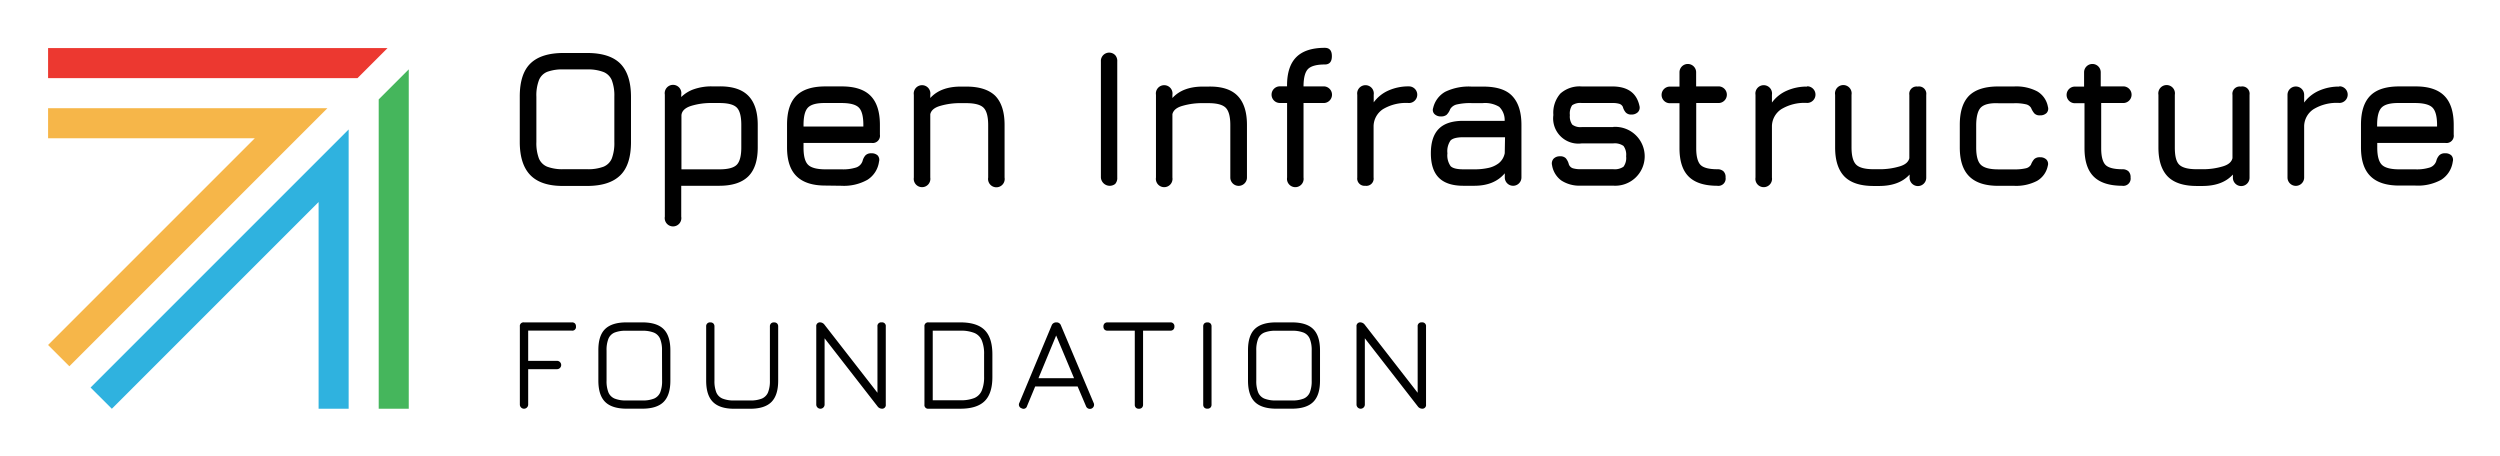 <svg xmlns="http://www.w3.org/2000/svg" role="img" viewBox="-11.55 -11.55 600.60 109.60"><title>Open Infrastructure Foundation logo</title><path d="M140.04 22.55V11.74q0-5.4-2.56-8c-1.71-1.71-4.36-2.56-8-2.56h-5.64q-5.35 0-7.94 2.5t-2.58 8v10.87q0 5.38 2.57 8t7.95 2.57h5.64c3.61 0 6.26-.86 8-2.57s2.56-4.41 2.56-8zm-4 0a10.5 10.5 0 0 1-.6 3.95 3.65 3.65 0 0 1-2 2 10.5 10.5 0 0 1-3.95.6h-5.64a10.45 10.45 0 0 1-3.94-.6 3.66 3.66 0 0 1-2-2 10.5 10.5 0 0 1-.6-3.95V11.7a10.23 10.23 0 0 1 .62-4 3.59 3.59 0 0 1 2-2 10.48 10.48 0 0 1 3.92-.57h5.64a10.26 10.26 0 0 1 3.95.62 3.63 3.63 0 0 1 2 2 10.4 10.4 0 0 1 .6 3.92zm32.19 8.26q2.26-2.26 2.26-6.94v-5.41q0-4.69-2.26-7t-7-2.26h-1.79a12.79 12.79 0 0 0-4.19.65 8.17 8.17 0 0 0-3.14 1.91v-.58a2 2 0 1 0-3.94 0V40.5a2 2 0 1 0 3.94 0v-7.42h9.12q4.7 0 7-2.27zm-16.07-14.67c.08-1 .83-1.76 2.26-2.23a16.24 16.24 0 0 1 5.07-.71h1.79c2.05 0 3.44.36 4.17 1.09s1.09 2.12 1.09 4.17v5.41c0 2-.36 3.42-1.09 4.16s-2.12 1.1-4.17 1.1h-9.12zm38.44 16.94a11.54 11.54 0 0 0 6.25-1.44 6.1 6.1 0 0 0 2.77-4.34 1.6 1.6 0 0 0-.32-1.51 2.07 2.07 0 0 0-1.51-.51 1.87 1.87 0 0 0-1.4.47 3.16 3.16 0 0 0-.71 1.36 2.44 2.44 0 0 1-1.53 1.57 10.41 10.41 0 0 1-3.55.45h-3.85c-2 0-3.42-.36-4.16-1.09s-1.1-2.1-1.1-4.13v-1.12h16.35a1.75 1.75 0 0 0 2-2v-2.33q0-4.73-2.25-7t-7-2.25h-3.85q-4.68 0-6.94 2.2c-1.52 1.5-2.27 3.83-2.27 7v5.45c0 3.11.75 5.41 2.27 6.91s3.82 2.26 6.94 2.26zm-9.11-14.62c0-2.06.36-3.47 1.1-4.2s2.12-1.09 4.16-1.06h3.85c2.05 0 3.44.36 4.17 1.09s1.09 2.12 1.09 4.17v.38h-14.37zm39.09-9.21h-1.31q-4.84 0-7.33 2.75v-.77a2 2 0 1 0-3.95 0V31.1a2 2 0 1 0 3.95 0V15.88c.22-.93 1-1.6 2.42-2a16.69 16.69 0 0 1 4.91-.65h1.31c2 0 3.41.36 4.15 1.09s1.12 2.12 1.12 4.17V31.1a2 2 0 1 0 3.94 0V18.46q0-4.69-2.25-7c-1.51-1.46-3.82-2.21-6.96-2.21zm35.81 23.35a2.09 2.09 0 0 0 .47-1.5V3.24a2.1 2.1 0 0 0-.47-1.51 2 2 0 0 0-3.46 1.51V31.1a2.13 2.13 0 0 0 3.48 1.5zm22.37-23.35h-1.32c-3.22 0-5.67.92-7.33 2.75v-.77a2 2 0 1 0-3.95 0V31.1a2 2 0 1 0 3.95 0V15.88c.22-.93 1-1.6 2.42-2a16.74 16.74 0 0 1 4.91-.65h1.32c2 0 3.4.36 4.14 1.09s1.12 2.12 1.12 4.17V31.1a2 2 0 1 0 4 0V18.46q0-4.69-2.26-7t-7-2.21zM302.72 5c.72-.7 2.07-1.06 4-1.06 1.13 0 1.7-.65 1.7-2s-.57-2-1.7-2c-3.07 0-5.34.74-6.83 2.22s-2.24 3.76-2.24 6.84v.19h-1.72a2 2 0 1 0 0 4h1.73V31.1a2 2 0 1 0 3.95 0V13.2h4.84a2 2 0 1 0 0-4h-4.84v-.19c.03-1.95.39-3.3 1.11-4.01zm13.72 28.08a1.75 1.75 0 0 0 2-2v-12.4a5 5 0 0 1 2.25-4 10.79 10.79 0 0 1 6.24-1.48 2 2 0 0 0 0-4 11.85 11.85 0 0 0-4.93 1 8.76 8.76 0 0 0-3.53 2.84v-1.81a2 2 0 1 0-3.95 0V31.1a1.75 1.75 0 0 0 1.92 1.98zm28.25-23.83h-2.76a13 13 0 0 0-6.26 1.24 6 6 0 0 0-2.92 3.91 1.39 1.39 0 0 0 .33 1.46 2.1 2.1 0 0 0 1.55.56 2.06 2.06 0 0 0 1.34-.38 3.7 3.7 0 0 0 .87-1.36 2.5 2.5 0 0 1 1.62-1.14 14.26 14.26 0 0 1 3.5-.32h2.73a6.55 6.55 0 0 1 3.94.9 4.43 4.43 0 0 1 1.3 3.36H340q-4 0-5.89 1.92c-1.28 1.29-1.91 3.25-1.91 5.88s.64 4.59 1.92 5.87 3.24 1.93 5.88 1.93h2.63q4.81 0 7.33-3v1a2 2 0 1 0 4 0V18.46c0-3.13-.76-5.45-2.26-7s-3.88-2.21-7.01-2.21zm5.26 16a4.07 4.07 0 0 1-1.45 2.42 6.27 6.27 0 0 1-2.57 1.14 15.34 15.34 0 0 1-3.26.32h-2.63c-1.55 0-2.58-.25-3.09-.76a4.48 4.48 0 0 1-.77-3.09 4.49 4.49 0 0 1 .75-3.08q.76-.78 3.09-.78h10zm26.08-6.27h-7.57a3.28 3.28 0 0 1-2.29-.59 3.34 3.34 0 0 1-.57-2.28 3.55 3.55 0 0 1 .54-2.37 3.44 3.44 0 0 1 2.32-.54h7.33a5.52 5.52 0 0 1 1.68.19 1.39 1.39 0 0 1 .86.75 3.31 3.31 0 0 0 .71 1.35 1.77 1.77 0 0 0 1.36.48 2.15 2.15 0 0 0 1.53-.57 1.57 1.57 0 0 0 .38-1.52c-.68-3.11-2.85-4.66-6.54-4.66h-7.33a6.9 6.9 0 0 0-5.13 1.71 7 7 0 0 0-1.68 5.15 6.06 6.06 0 0 0 6.81 6.82h7.57a3.65 3.65 0 0 1 2.47.61 3.56 3.56 0 0 1 .63 2.49 3.54 3.54 0 0 1-.63 2.5 3.71 3.71 0 0 1-2.47.6h-7.71a6.49 6.49 0 0 1-2-.23 1.55 1.55 0 0 1-.95-.94 3.69 3.69 0 0 0-.72-1.45 1.8 1.8 0 0 0-1.4-.48 2.05 2.05 0 0 0-1.53.56 1.7 1.7 0 0 0-.39 1.55 5.66 5.66 0 0 0 2.23 3.7 8 8 0 0 0 4.72 1.24h7.71a7.07 7.07 0 1 0 0-14.1zm25.28-5.78a2 2 0 0 0 0-4h-5.38V5.82a2 2 0 0 0-4 0v3.43h-2.3a2 2 0 1 0 0 4h2.3v10.81q0 4.61 2.21 6.81t6.86 2.21a1.74 1.74 0 0 0 2-2 1.89 1.89 0 0 0-.53-1.5 2.1 2.1 0 0 0-1.44-.47c-2 0-3.32-.35-4-1s-1.08-2-1.08-4V13.2zm21.29-3.95a11.77 11.77 0 0 0-4.92 1 8.72 8.72 0 0 0-3.54 2.84v-1.86a2 2 0 1 0-3.95 0V31.1a2 2 0 1 0 3.95 0V18.68a5 5 0 0 1 2.25-4 10.79 10.79 0 0 1 6.21-1.5 2 2 0 0 0 0-4zm26.55 0a1.75 1.75 0 0 0-2 2v15.2c-.22.93-1 1.6-2.42 2a16.36 16.36 0 0 1-4.91.65h-1.29c-2 0-3.41-.36-4.15-1.09s-1.12-2.12-1.12-4.17V11.23a2 2 0 1 0-3.94 0v12.64q0 4.69 2.25 7c1.51 1.51 3.82 2.26 7 2.26h1.31q4.85 0 7.33-2.75v.77a2 2 0 1 0 4 0V11.23a1.75 1.75 0 0 0-2.06-1.98zm15.21 5c.75-.73 2.13-1.08 4.15-1h3.85a11.23 11.23 0 0 1 2.75.25 1.92 1.92 0 0 1 1.29.88 4.76 4.76 0 0 0 .78 1.31 1.69 1.69 0 0 0 1.34.47 2.15 2.15 0 0 0 1.58-.54 1.52 1.52 0 0 0 .34-1.52 5.36 5.36 0 0 0-2.57-3.7 10.84 10.84 0 0 0-5.51-1.18h-3.85q-4.73 0-7 2.21c-1.49 1.51-2.24 3.82-2.24 7v5.45c0 3.12.75 5.43 2.27 6.94s3.82 2.27 6.94 2.27h3.85a10.84 10.84 0 0 0 5.51-1.19 5.38 5.38 0 0 0 2.57-3.61 1.52 1.52 0 0 0-.34-1.52 2.09 2.09 0 0 0-1.53-.54 1.89 1.89 0 0 0-1.38.44 4.22 4.22 0 0 0-.79 1.34 1.88 1.88 0 0 1-1.29.88 11.23 11.23 0 0 1-2.75.25h-3.85c-2 0-3.4-.37-4.15-1.1s-1.12-2.13-1.12-4.16V18.4c.03-2 .41-3.43 1.15-4.15zm34.18-1.05a2 2 0 0 0 0-4h-5.41V5.82a2 2 0 0 0-4 0v3.43h-2.2a2 2 0 0 0 0 4h2.3v10.81q0 4.61 2.21 6.81t6.86 2.21a1.75 1.75 0 0 0 2-2 1.93 1.93 0 0 0-.53-1.5 2.12 2.12 0 0 0-1.45-.47c-2 0-3.32-.35-4-1s-1.08-2-1.08-4V13.2zm28.24-3.95a1.75 1.75 0 0 0-2 2v15.2c-.22.93-1 1.6-2.42 2a16.36 16.36 0 0 1-4.91.65h-1.31c-2 0-3.41-.36-4.15-1.09s-1.06-2.09-1.06-4.14V11.23a2 2 0 1 0-3.94 0v12.64q0 4.69 2.25 7c1.51 1.51 3.82 2.26 7 2.26h1.31q4.85 0 7.33-2.75v.77a2 2 0 1 0 4 0V11.23a1.75 1.75 0 0 0-2.1-1.98zm23.68 0a11.77 11.77 0 0 0-4.92 1 8.85 8.85 0 0 0-3.54 2.84v-1.86a2 2 0 1 0-4 0V31.1a2 2 0 1 0 4 0V18.68a5 5 0 0 1 2.26-4 10.73 10.73 0 0 1 6.2-1.5 2 2 0 0 0 0-4zm25.47 13.54a1.75 1.75 0 0 0 2-2v-2.33q0-4.73-2.26-7t-6.95-2.25h-3.86c-3.11 0-5.43.7-6.94 2.2s-2.27 3.83-2.27 7v5.45q0 4.67 2.27 6.91c1.51 1.51 3.83 2.26 6.94 2.26h3.86a11.59 11.59 0 0 0 6.21-1.39 6.13 6.13 0 0 0 2.77-4.34 1.58 1.58 0 0 0-.33-1.51 2 2 0 0 0-1.5-.51 1.84 1.84 0 0 0-1.4.47 3.07 3.07 0 0 0-.72 1.36 2.44 2.44 0 0 1-1.53 1.57 10.34 10.34 0 0 1-3.54.45h-3.86c-2 0-3.42-.36-4.15-1.09s-1.11-2.1-1.11-4.13v-1.12zm-16.4-4.33c0-2.06.37-3.47 1.11-4.2s2.12-1.09 4.15-1.06h3.86c2 0 3.44.36 4.17 1.09s1.11 2.11 1.11 4.17v.38h-14.4zM125.82 65.9h-11.48a.88.88 0 0 0-1 1v18.74a1 1 0 0 0 2 0v-8.5h6.93a1 1 0 0 0 0-2h-6.93v-7.26h10.48a.88.88 0 0 0 1-1 1 1 0 0 0-.26-.74 1 1 0 0 0-.74-.24zm16.93 0h-3.82q-3.45 0-5.1 1.59t-1.63 5.15v7.24q0 3.5 1.63 5.12t5.12 1.63h3.8q3.51 0 5.13-1.63t1.62-5.12v-7.23q0-3.51-1.62-5.13t-5.13-1.62zm4.76 14a7.29 7.29 0 0 1-.45 2.82 2.82 2.82 0 0 1-1.49 1.49 7.22 7.22 0 0 1-2.82.45h-3.82a7.2 7.2 0 0 1-2.81-.45 2.77 2.77 0 0 1-1.5-1.49 7.29 7.29 0 0 1-.45-2.82v-7.24a7.28 7.28 0 0 1 .45-2.83 2.75 2.75 0 0 1 1.49-1.49 7.19 7.19 0 0 1 2.8-.43h3.82a7.22 7.22 0 0 1 2.82.45 2.81 2.81 0 0 1 1.49 1.5 7.2 7.2 0 0 1 .45 2.81zm26.9-14a1 1 0 0 0-.74.26 1 1 0 0 0-.26.74v13a7.29 7.29 0 0 1-.45 2.82 2.79 2.79 0 0 1-1.49 1.49 7.22 7.22 0 0 1-2.82.45h-3.8a7.2 7.2 0 0 1-2.81-.45 2.77 2.77 0 0 1-1.5-1.49 7.29 7.29 0 0 1-.45-2.82v-13a1 1 0 0 0-.26-.74 1 1 0 0 0-.73-.26.91.91 0 0 0-1 1v13q0 3.5 1.63 5.12c1.09 1.09 2.79 1.63 5.12 1.63h3.8q3.51 0 5.13-1.63t1.62-5.12v-13a1 1 0 0 0-.26-.74 1 1 0 0 0-.73-.26zm25.84 0a.88.88 0 0 0-1 1v15.91l-12.7-16.32a1.36 1.36 0 0 0-1-.59.88.88 0 0 0-1 1v18.74a1 1 0 0 0 2 0V69.72l12.7 16.33a1.33 1.33 0 0 0 1 .58.88.88 0 0 0 1-1V66.9a.88.88 0 0 0-1-1zm18.91 0h-7.62a.88.88 0 0 0-1 1v18.74a.88.88 0 0 0 1 1h7.62q4 0 5.86-1.85t1.84-5.85V73.6q0-4-1.85-5.85t-5.85-1.85zm5.71 13a8.47 8.47 0 0 1-.55 3.36 3.37 3.37 0 0 1-1.79 1.81 8.69 8.69 0 0 1-3.37.54h-6.63V67.89h6.63a8.67 8.67 0 0 1 3.37.55 3.32 3.32 0 0 1 1.79 1.8 8.47 8.47 0 0 1 .55 3.36zm18.48-12.22a1.1 1.1 0 0 0-1.07-.78h-.08a1.14 1.14 0 0 0-1.12.78l-7.74 18.55a.91.91 0 0 0 .56 1.31.87.87 0 0 0 1.29-.54l1.95-4.7h10.2l2 4.7a1 1 0 1 0 1.84-.77zm-5.42 12.63l4.25-10.26 4.3 10.26zm31.66-13.41h-15.05a1 1 0 0 0-.74.26 1 1 0 0 0-.26.74 1 1 0 0 0 .26.73 1 1 0 0 0 .74.26h6.53v17.76a1 1 0 0 0 .26.74 1 1 0 0 0 .73.26 1 1 0 0 0 .74-.27 1 1 0 0 0 .26-.73V67.89h6.53a1 1 0 0 0 .74-.26 1 1 0 0 0 .26-.73.91.91 0 0 0-1-1zm8.92 0a1.07 1.07 0 0 0-.74.25 1 1 0 0 0-.26.75v18.74a1 1 0 0 0 .26.73 1 1 0 0 0 .74.26 1 1 0 0 0 .74-.26 1 1 0 0 0 .26-.73V66.9a1 1 0 0 0-.26-.75 1 1 0 0 0-.74-.25zm20.3 0H295q-3.46 0-5.1 1.59t-1.63 5.15v7.24q0 3.5 1.63 5.12t5.12 1.63h3.79q3.51 0 5.14-1.63t1.62-5.12v-7.23q0-3.51-1.62-5.13t-5.14-1.62zm4.76 14a7.29 7.29 0 0 1-.45 2.82 2.77 2.77 0 0 1-1.48 1.49 7.24 7.24 0 0 1-2.83.45h-3.79a7.29 7.29 0 0 1-2.82-.45 2.79 2.79 0 0 1-1.49-1.49 7.29 7.29 0 0 1-.45-2.82v-7.24a7.28 7.28 0 0 1 .45-2.83 2.75 2.75 0 0 1 1.49-1.49 7.19 7.19 0 0 1 2.8-.43h3.81a7.24 7.24 0 0 1 2.83.45 2.75 2.75 0 0 1 1.48 1.5 7.2 7.2 0 0 1 .45 2.81zm26.46-14a.89.89 0 0 0-1 1v15.91l-12.69-16.32a1.38 1.38 0 0 0-1-.59.88.88 0 0 0-1 1v18.74a1 1 0 0 0 2 0V69.72l12.7 16.33a1.32 1.32 0 0 0 1 .58.88.88 0 0 0 1-1V66.9a.89.89 0 0 0-1.01-1z"/><path fill="#f6b649" d="M0 14.44v7.22h49.67L0 71.33l5.11 5.11 62-62H0z"/><path fill="#ec3830" d="M74.33 7.22L81.55 0H0v7.22h74.33z"/><path fill="#45b65c" d="M79.43 12.33v74.32h7.22V5.11l-7.22 7.22z"/><path fill="#2fb2df" d="M72.21 86.65v-67.1l-62 62 5.11 5.1 49.67-49.67v49.67h7.22z"/></svg>